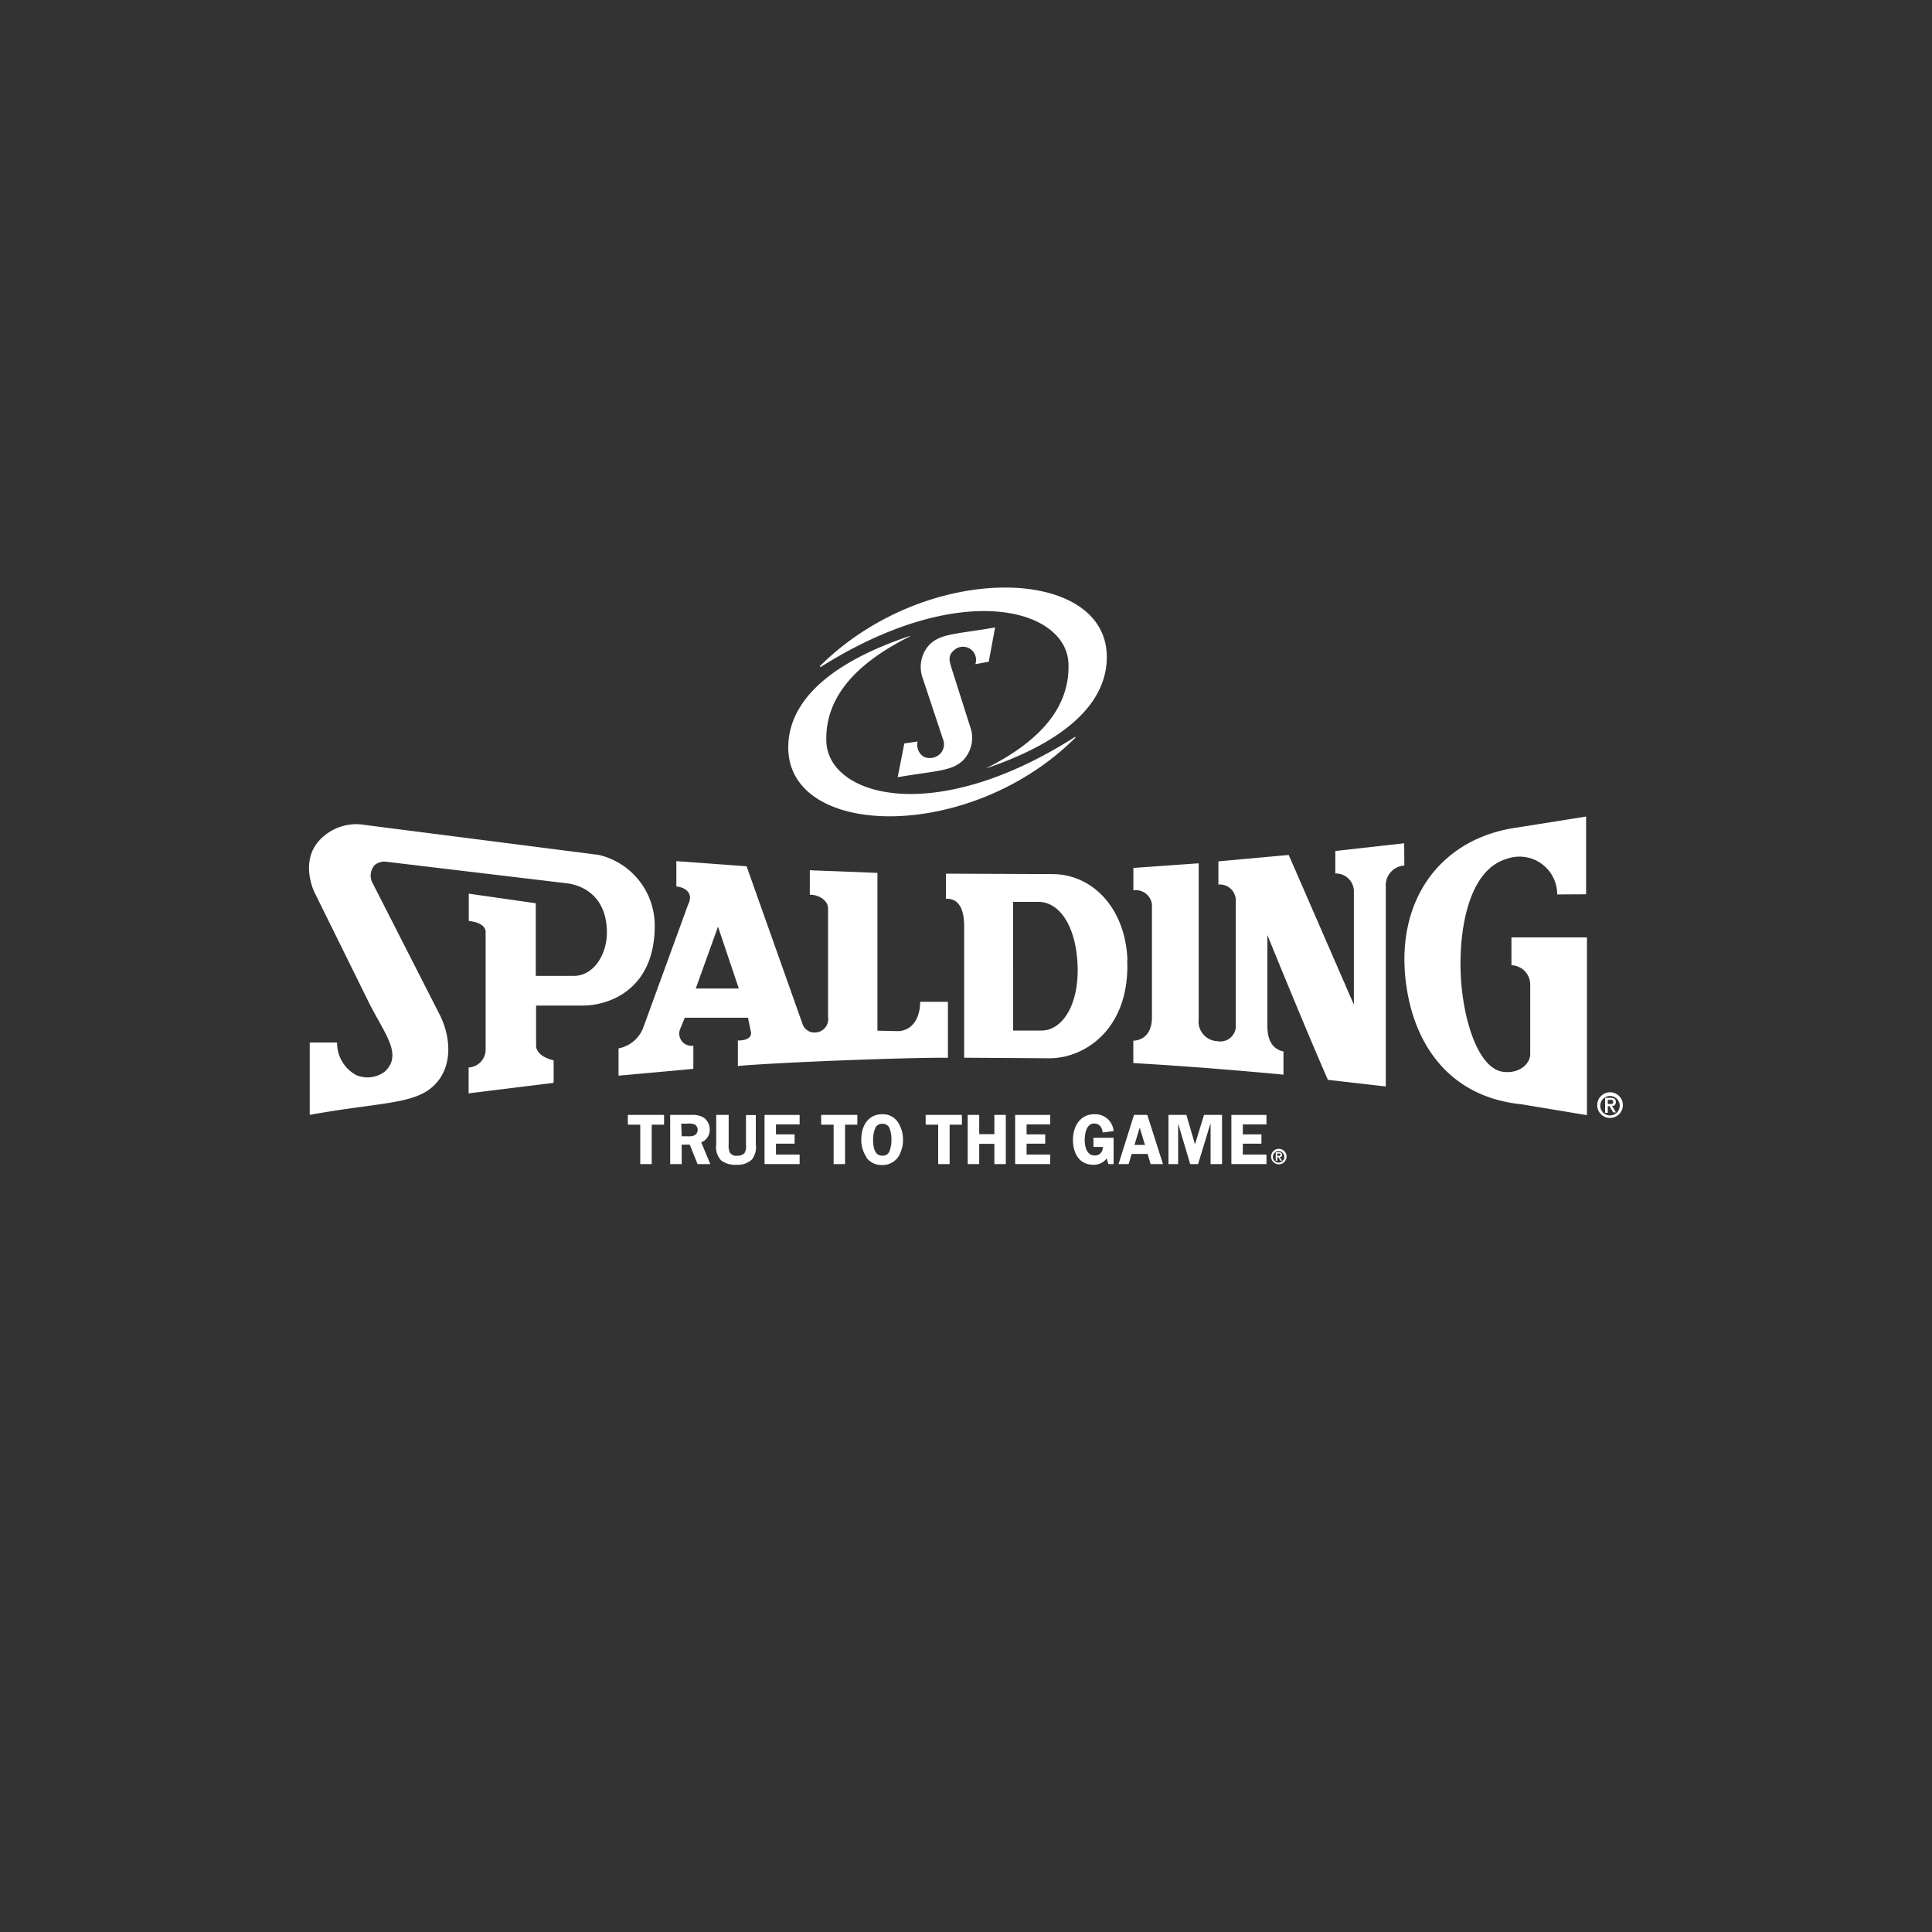 <svg xmlns="http://www.w3.org/2000/svg" xmlns:xlink="http://www.w3.org/1999/xlink" viewBox="0 0 250 250" xmlns:v="https://vecta.io/nano"><rect x="0" y="0" width="250" height="250" fill="#333333" stroke="none"/><g fill="#fff"><path d="M206.68 143a1.66 1.66 0 1 1 1.66 1.66 1.65 1.65 0 0 1-1.66-1.66m2.91 0a1.26 1.26 0 1 0-1.25 1.34 1.27 1.27 0 0 0 1.25-1.34m-1.89-.94h.7c.45 0 .69.15.69.55a.46.46 0 0 1-.49.5l.5.83h-.36l-.48-.81h-.21v.87h-.35zm.35.8h.3c.21 0 .39 0 .39-.28s-.2-.26-.38-.26h-.31zm-6.55-27.12a4.88 4.88 0 0 0-6.6-4.58c-4.84 1.47-6.06 9-5.9 14.46.18 6 2.19 12.63 5.48 13.07 2.21.28 3.52-1.09 3.53-2.26v-9a2.51 2.51 0 0 0-2.43-2.53v-3.6h9.77v23l-8.5-1.41c-8.65-.88-13.46-6.88-14.77-14.7-1.9-11.31 4.12-19.72 14.26-21.11l8.9-1.42v10.06zm-124.04-5.12a9.39 9.39 0 0 1 7.26 9.38c-.09 8-5.82 10.14-9.4 10.12h-5.95v5.2c0 .56.49 1.47 2.27 1.89v2.91l-11 1.36v-3.35a2.32 2.32 0 0 0 2.2-2.21v-15.34c0-.72-.83-1.29-2.18-1.4v-3.54l8.67 1.24v9.4h5c2.54-.07 4.15-2.77 4.2-5.47.06-4.13-2.32-6.06-5-6.49L49.9 111.5a1.93 1.93 0 0 0-1.4.43 2 2 0 0 0-.31 2.29l8.6 16.87c1.47 2.77 1.84 6.43-.18 8.88-2.48 3-6.76 2.54-16.53 4.29v-9.36h3.54a4.72 4.72 0 0 0 2.48 4.22 3.73 3.73 0 0 0 3.74-.49c2.25-2.22 0-4.73-2.06-8.81l-7.1-14.38c-.25-.53-1.71-4 .56-6.6a6.5 6.5 0 0 1 6-2.09zM181.72 112a2.56 2.56 0 0 0-2.4 2.74v25.85l-7.49-.86C169.09 133.52 164 121 164 121v11.78c0 1.92.74 3 2.08 3.28v3c-6.33-.6-12.89-1.12-19.43-1.5v-2.89c1.6-.09 2.41-1.29 2.41-3V117a2.1 2.1 0 0 0-2.4-1.79v-2.9l8.45-.6v20.16a2.54 2.54 0 0 0 2.44 2.86 2 2 0 0 0 2.36-1.79v-16.56a2.07 2.07 0 0 0-2.25-1.92v-3l9.1-.83 8.43 19.37v-14.7a2.32 2.32 0 0 0-2.4-2.27v-2.91l8.91-1z"/><path d="M145.86 124.19c.39 8.82-5.37 12.77-10.1 12.75l-11-.07v-17c0-2.21-.67-3.63-2.35-3.57v-3.25l13.8.06c4.94 0 9.38 4.15 9.68 11.07m-6.44 1.41c0 4.72-2.12 7.77-4.68 7.76h-3.67V116.7h3.11c3.13-.1 5.24 3.67 5.24 8.9m-35.6 6.91a1.62 1.62 0 0 0 1.71 1.09 1.73 1.73 0 0 0 1.59-2v-14c0-1.24-1.42-1.85-2.36-1.82v-3.17l8.75.34v20.42l2.74.06c1.74-.12 2.77-1.59 2.79-3.8h3.59v7.25c-4.89-.07-22.07.59-27.18 1.06v-3.3c1.37 0 1.9-.53 1.65-1.29l-.34-1.66h-8.18l-.61 1.49a1.58 1.58 0 0 0 1.72 2.13v3l-9.68.88v-3.53a4.25 4.25 0 0 0 3.22-2.75l5.8-15.91c.63-1.22-.12-2.15-1.54-2.29v-3.28l9.09.67zm-8.25-4.6h-5.57l2.88-8z" fill-rule="evenodd"/><path d="M127.94 85.63l.83-4.44c-4.94.87-7 .75-8.5 2.23a4.25 4.25 0 0 0-.86 4.37l2.63 7.92a1.74 1.74 0 0 1-.58 2 1.94 1.94 0 0 1-1.88.24 1.82 1.82 0 0 1-.84-2l-1.72.25-.86 4.37c5-.86 7-.75 8.5-2.22a4.21 4.21 0 0 0 .86-4.37l-2.45-7.71c-.24-.83-.41-1.47.41-2.16a1.7 1.7 0 0 1 2.73 1.83zm-21.78.7a0 0 0 0 0 0 0 0 0 0 0 0 0 0c18.31-11.55 31.87-7.48 32.1-.45.17 5.22-3.07 9.74-10.72 13.57a0 0 0 0 0 0 0c10.84-3.67 15.69-8.77 15.68-14.44 0-11.82-23.31-12.52-37.12 1.18"/><path d="M139.13 95.38a.07.07 0 0 0-.06 0c-18.33 11.69-31.91 7.59-32.14.56-.17-5.21 3.14-9.76 10.81-13.59h0a0 0 0 0 0 0-.06 0 0 0 0 0 0 0C106.86 85.94 102 91.05 102 96.73c0 11.82 23.53 12.34 37.18-1.3a0 0 0 0 0 0-.05m-53.25 50.15h-1.6v5.1h-1.48v-5.1h-1.61v-1.26h4.69v1.26z"/><path d="M88.21 150.63h-1.49v-6.36h2.68a2.86 2.86 0 0 1 1.63.33 1.89 1.89 0 0 1 .81 1.58 1.73 1.73 0 0 1-1.1 1.64l1.17 2.81h-1.65l-1-2.51h-1.05zm0-3.6H89a1.86 1.86 0 0 0 .91-.13.87.87 0 0 0 .37-.73.81.81 0 0 0-.36-.65 2.07 2.07 0 0 0-1-.12h-.77zm9.59 1.09a2.52 2.52 0 0 1-.52 1.94 2.72 2.72 0 0 1-2 .66 3 3 0 0 1-1.94-.54 2.45 2.45 0 0 1-.66-2.06v-3.85h1.61v3.85a2.17 2.17 0 0 0 .14 1 1 1 0 0 0 1 .43 1.22 1.22 0 0 0 .92-.35 1.83 1.83 0 0 0 .18-1.06v-3.85h1.27z"/><use xlink:href="#B"/><path d="M110.94 145.53h-1.59v5.1h-1.48v-5.1h-1.61v-1.26h4.68v1.26zm1.17 4.19a4 4 0 0 1-.66-2.28c0-1.69.84-3.26 2.72-3.26a2.33 2.33 0 0 1 2 1 4.1 4.1 0 0 1 .68 2.29 4.2 4.2 0 0 1-.6 2.21 2.44 2.44 0 0 1-2.1 1.07 2.35 2.35 0 0 1-2.06-1m1.1-3.6a4 4 0 0 0-.21 1.32c0 .8.12 2.07 1.17 2.07a.92.92 0 0 0 1-.72 4 4 0 0 0 .2-1.34 3.92 3.92 0 0 0-.23-1.44.92.92 0 0 0-.92-.62.94.94 0 0 0-1 .73m11.27-.62h-1.59v5.1h-1.48v-5.1h-1.62v-1.26h4.69v1.26zm5.68 5.1h-1.48v-2.62h-1.96v2.62h-1.49v-6.36h1.49v2.49h1.96v-2.49h1.48v6.36z"/><use xlink:href="#B" x="32.43"/><path d="M141.49 148.41v-1.18h2.61v3.4h-.68l-.21-.73a2.06 2.06 0 0 1-1.73.82c-1.87 0-2.64-1.55-2.64-3.21s.85-3.33 2.77-3.33a2.38 2.38 0 0 1 2.49 2.18l-1.41.19c-.07-.64-.41-1.17-1.12-1.17-1 0-1.21 1.36-1.21 2.14s.24 2 1.27 2a1 1 0 0 0 1.06-1.11zm9 2.22h-1.6l-.39-1.31h-2.06l-.4 1.31h-1.3l2-6.36h1.72zm-2.33-2.48l-.68-2.23-.68 2.23zm6.87 2.48h-1.02l-1.54-5.18h-.02v5.18h-1.25v-6.36h2.32l1.11 3.81 1.17-3.81h2.33v6.36h-1.48v-5.18h-.04l-1.58 5.18z"/><use xlink:href="#B" x="60.41"/><path d="M164.48,149.66a1,1,0,1,1,1,1,1,1,0,0,1-1-1m1.71,0a.74.74,0,1,0-.74.78.74.74,0,0,0,.74-.78m-1.11-.56h.41c.26,0,.41.1.41.33s-.11.28-.3.29l.3.48h-.21l-.28-.47h-.13v.47h-.2Zm.2.47h.18c.12,0,.23,0,.23-.16s-.12-.15-.22-.15h-.19Z"/></g><defs ><path id="B" d="M100.41 145.5v1.29h2.41v1.2h-2.41v1.41h3.06v1.23h-4.54v-6.36h4.54v1.23h-3.06z"/></defs></svg>